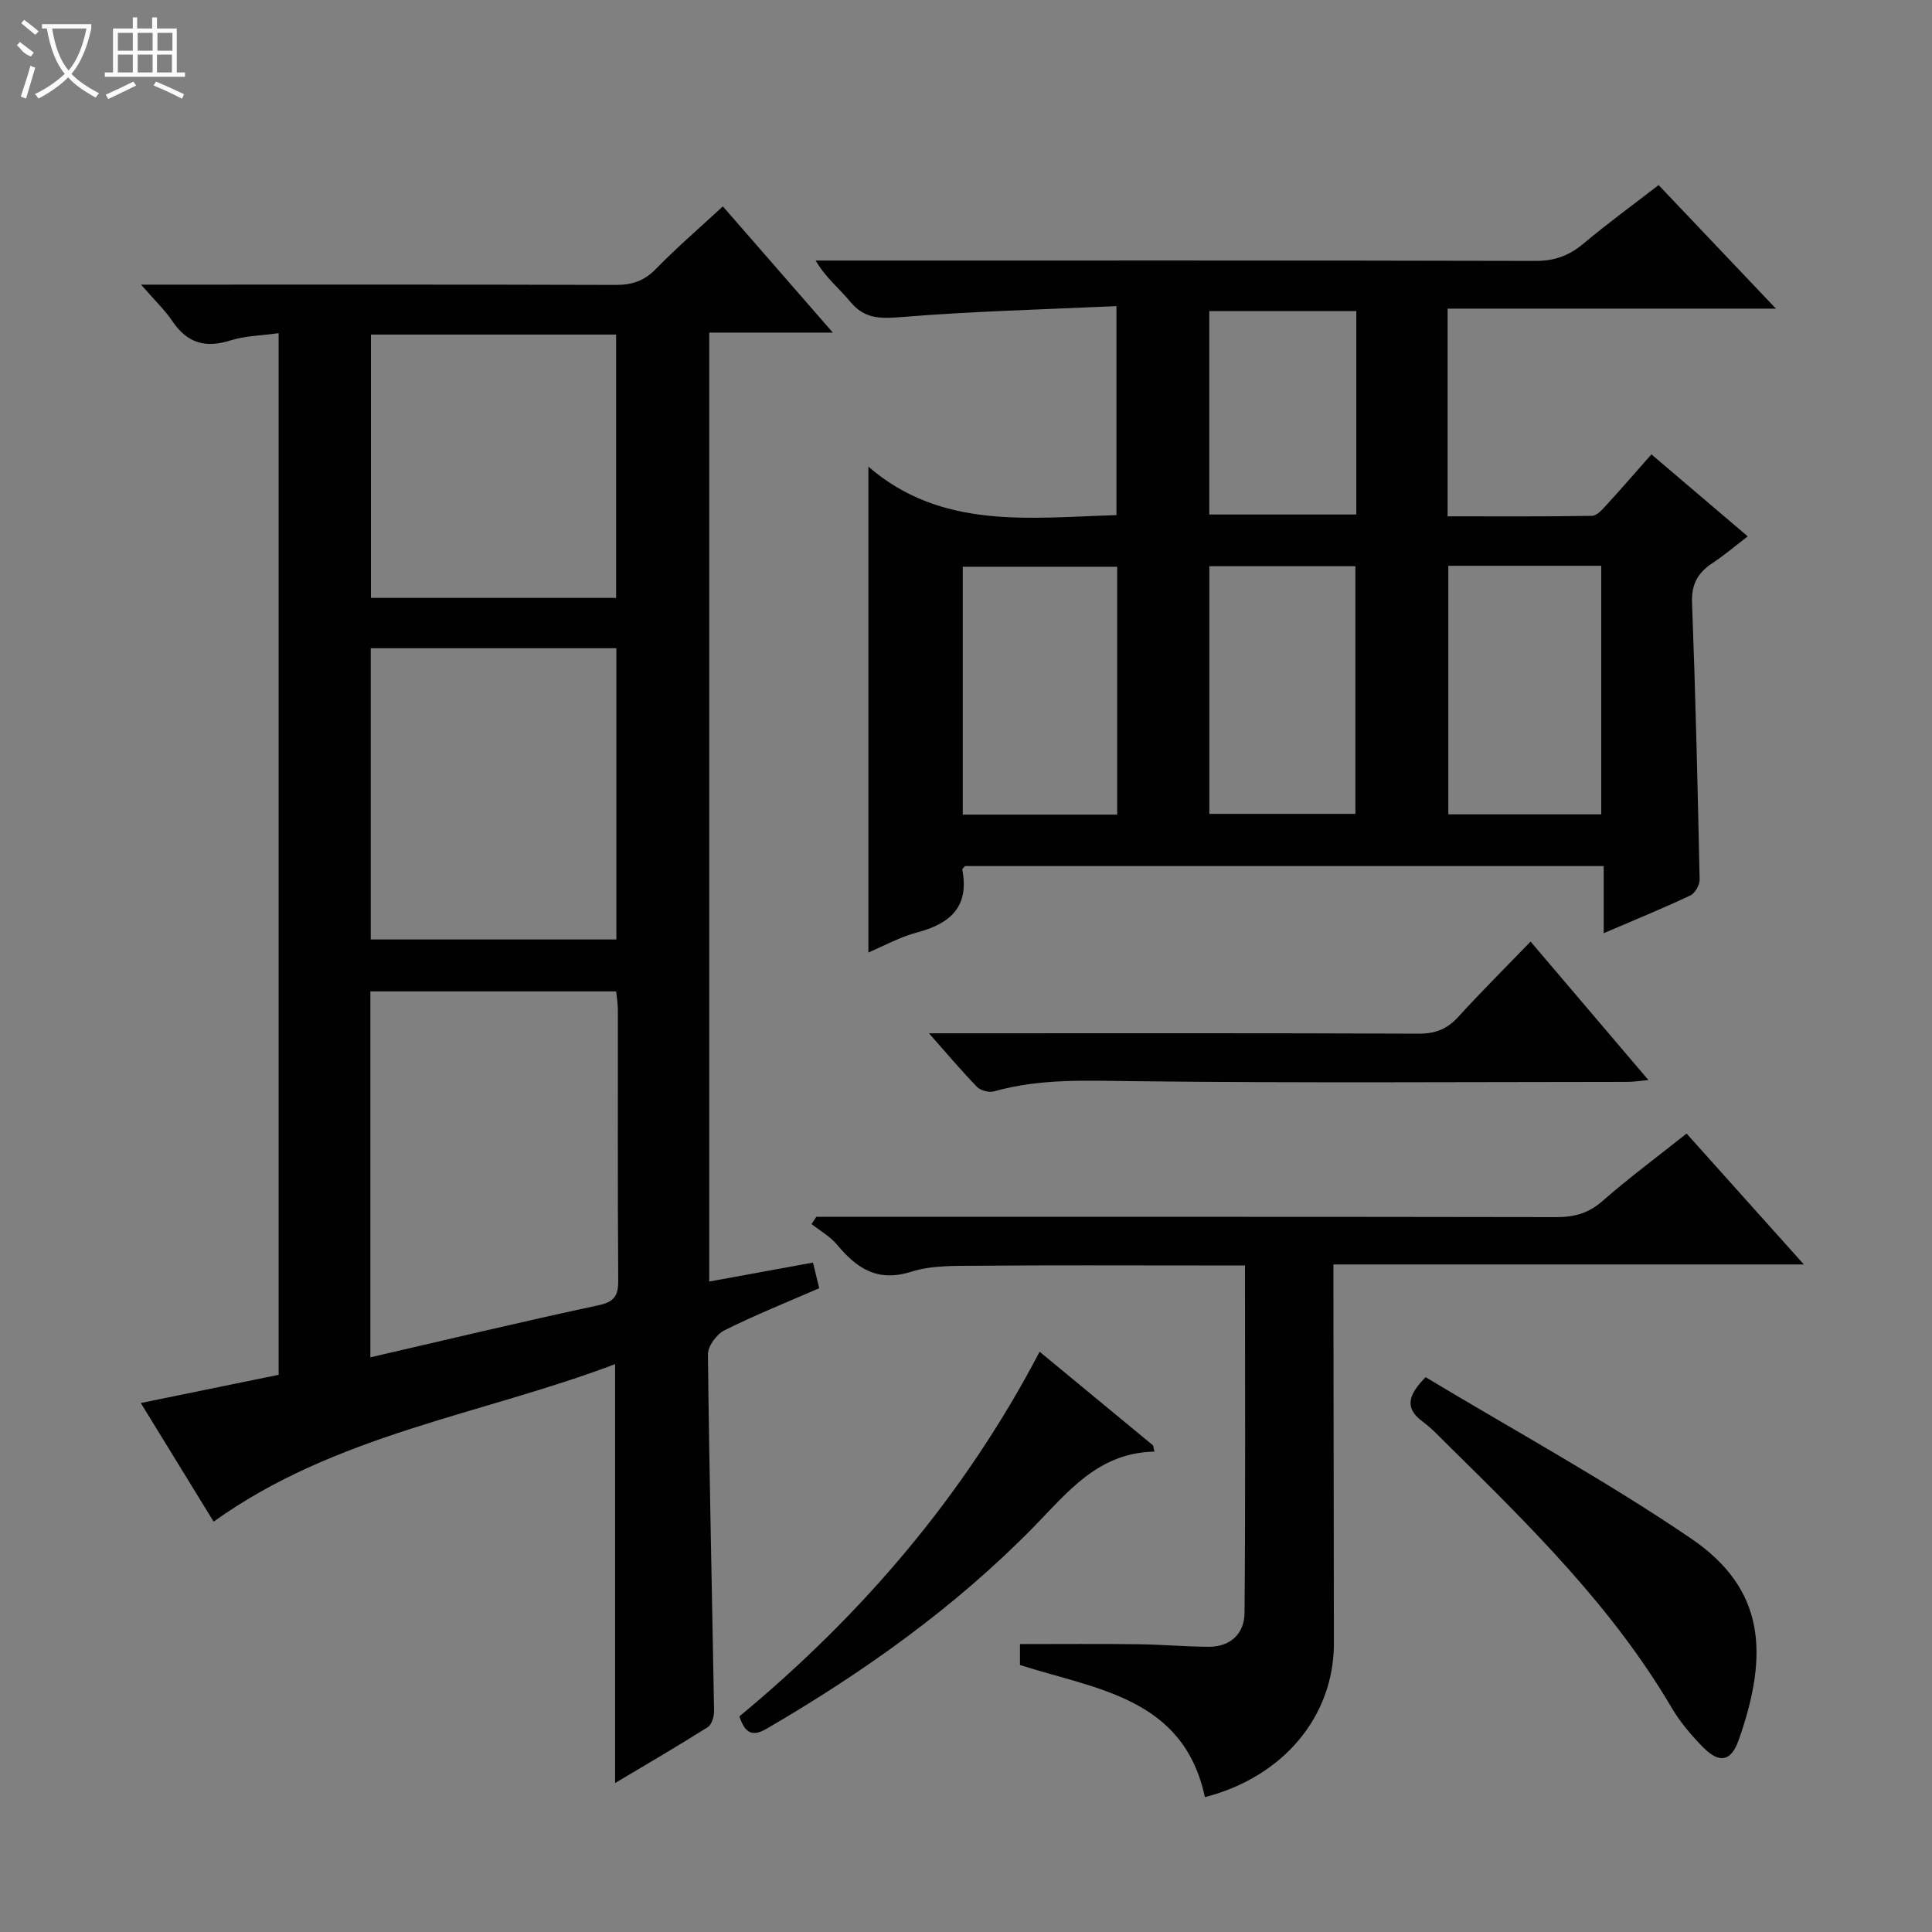 <svg enable-background="new 0 0 400 400" viewBox="0 0 400 400" xmlns="http://www.w3.org/2000/svg"><rect x="0" y="0" width="400" height="400" fill="#808080" stroke="none"/><g fill="#010102"><path d="m149.66 42.73c7.61 8.74 14.89 17.08 22.77 26.13-9.02 0-17.09 0-25.59 0v196.47c7.16-1.31 14.11-2.58 21.48-3.93.44 1.83.82 3.38 1.29 5.31-6.64 2.89-13.26 5.54-19.62 8.72-1.62.81-3.44 3.29-3.42 4.98.27 24.62.85 49.23 1.27 73.85.02 1.13-.48 2.81-1.31 3.33-6.27 3.96-12.68 7.69-19.18 11.57 0-28.95 0-57.34 0-86.73-27.74 10.5-57.86 14.49-83.12 32.61-4.82-7.85-9.82-16-15.08-24.56 9.83-2.01 19.14-3.91 28.54-5.84 0-72.06 0-143.62 0-215.66-3.53.5-6.9.53-9.98 1.5-5.13 1.63-8.91.6-11.97-3.92-1.64-2.42-3.8-4.47-6.53-7.63h6.32c30.65 0 61.31-.04 91.96.06 3.4.01 5.92-.85 8.34-3.34 4.29-4.4 8.96-8.42 13.83-12.92zm-72.98 238.29c16.16-3.73 31.62-7.44 47.16-10.76 3.37-.72 4.19-1.99 4.16-5.21-.14-18.66-.06-37.31-.08-55.97 0-1.27-.23-2.54-.35-3.82-17.1 0-33.86 0-50.89 0zm.08-86.51h50.85c0-20.33 0-40.24 0-60.3-17.08 0-33.83 0-50.85 0zm50.8-70.72c0-18.46 0-36.49 0-54.52-17.12 0-33.87 0-50.76 0v54.52z"/><path d="m179.79 197.2c0-33.39 0-66.38 0-100.58 15.18 13.08 33.22 10.57 51.36 10.03 0-14.01 0-28.05 0-43.27-15 .69-29.9 1.06-44.74 2.28-4.39.36-7.55.28-10.45-3.28-2.17-2.66-4.98-4.81-7.09-8.44h5.15c47.98 0 95.95-.04 143.93.08 3.94.01 6.95-1.11 9.91-3.6 4.94-4.15 10.18-7.96 15.54-12.1 7.99 8.42 15.74 16.57 24.29 25.58-23.32 0-45.5 0-67.98 0v43c10.06 0 19.97.07 29.88-.1 1.04-.02 2.18-1.34 3.04-2.28 3.03-3.3 5.95-6.69 9.28-10.45 6.61 5.63 13.01 11.08 19.94 16.98-2.64 2.01-4.85 3.92-7.27 5.51-3.03 1.98-4.4 4.35-4.26 8.21.72 19.11 1.17 38.23 1.57 57.34.02 1.11-.95 2.83-1.91 3.28-5.68 2.67-11.5 5.05-17.95 7.82 0-4.91 0-9.28 0-13.9-44.44 0-88.34 0-132.24 0-.2.27-.59.57-.55.78 1.45 7.56-2.4 11.09-9.22 12.92-3.62.94-6.98 2.81-10.23 4.19zm51.51-28.54c0-17.38 0-34.28 0-51.32-10.83 0-21.36 0-31.97 0v51.32zm68.56-51.52v51.46h31.66c0-17.36 0-34.38 0-51.46-10.71 0-21.01 0-31.66 0zm-49.48.09v51.27h30.24c0-17.32 0-34.21 0-51.27-10.2 0-20.1 0-30.24 0zm30.43-52.83c-10.48 0-20.5 0-30.44 0v42.12h30.44c0-14.19 0-27.96 0-42.12z"/><path d="m169.01 251.93h5.27c49.31 0 98.62-.03 147.94.06 3.68.01 6.62-.77 9.48-3.27 5.5-4.81 11.38-9.17 17.49-14.03 7.95 8.87 15.77 17.6 24.28 27.1-32.83 0-64.81 0-97.4 0v5.92c.03 24.16.06 48.31.1 72.47.03 15.14-10.45 27.71-26.71 31.9-4.41-20.66-22.55-22.31-38.29-27.36 0-1.53 0-2.96 0-4.33 8.33 0 16.44-.07 24.55.03 4.82.06 9.64.5 14.46.53 4.6.03 7.46-2.72 7.49-7.05.2-23.78.09-47.56.09-71.9-3.54 0-6.66 0-9.78 0-15.16 0-30.32-.08-45.48.06-4.64.04-9.53-.13-13.85 1.24-6.99 2.21-11.26-.7-15.35-5.6-1.42-1.71-3.5-2.87-5.28-4.27.34-.5.66-1 .99-1.5z"/><path d="m192.33 213.93h6.41c31.66 0 63.31-.06 94.97.08 3.48.02 5.92-.96 8.22-3.49 4.69-5.15 9.64-10.07 14.96-15.58 8.31 9.76 16.11 18.93 24.4 28.68-1.91.17-3.13.37-4.35.37-33.99.02-67.98.25-101.97-.14-9.84-.11-19.55-.61-29.14 2.1-1.04.29-2.8-.15-3.54-.91-3.19-3.28-6.14-6.8-9.96-11.11z"/><path d="m295.16 285.13c18.21 10.96 37.17 21.31 54.94 33.39 15.21 10.34 16.26 23.68 9.87 41.75-1.58 4.48-4.01 4.89-7.39 1.46-2.43-2.47-4.74-5.2-6.49-8.17-12.2-20.76-29.14-37.46-46.09-54.16-1.78-1.75-3.49-3.61-5.48-5.09-3.62-2.69-3.18-5.31.64-9.18z"/><path d="m239.02 300.54c-11.7.23-17.95 8.39-25.07 15.66-16.3 16.63-35.14 30.01-55.22 41.71-3.08 1.8-4.51.81-5.65-2.55 25.32-20.98 46.55-45.66 62.16-75.5 7.99 6.6 15.73 13 23.48 19.39.1.44.2.86.3 1.29z"/></g><path d="m6.4 11.7c-2-.8-1.9-1.6-2.9-2.3l.6-.7c.9.7 1.9 1.4 2.9 2.2zm-2.1 8.3c.7-2.1 1.4-4.2 2-6.4.2.1.6.3 1 .4-.7 2.3-1.3 4.4-1.9 6.4zm3-12.8c-1.1-.9-2.1-1.7-2.9-2.4l.6-.7c1 .8 2 1.5 3 2.4zm1.4-1.3v-.9h10.2v.9c-.9 4.2-2.3 7.3-4.1 9.4 1.3 1.4 3.2 2.7 5.7 4-.2.2-.4.5-.7.9-2.5-1.4-4.4-2.7-5.7-4.2-1.4 1.5-3.5 3-6.1 4.4 0 0 0 0-.1-.1-.3-.4-.5-.7-.7-.8 2.7-1.3 4.7-2.8 6.2-4.2-1.8-2.2-3-5.3-3.7-9.4zm9.2 0h-7.1c.6 3.8 1.7 6.7 3.4 8.7 1.7-2 2.9-4.8 3.7-8.7z" fill="#fbfcfa"/><path d="m31.6 3.6h.9v2.3h4.1v9.1h1.7v.9h-16.6v-.9h1.7v-9.1h4.1v-2.3h.9v2.3h3.1v-2.3zm-4 13.3.6.8c-1.9.9-3.8 1.9-5.8 2.8-.2-.3-.3-.6-.5-.9 2-.9 3.9-1.8 5.7-2.7zm-3.2-10.1v3.7h3.1v-3.7zm0 4.5v3.7h3.1v-3.7zm4.1-4.5v3.7h3.1v-3.7zm0 4.5v3.7h3.1v-3.7zm9.1 9.1c-2.1-1.1-4.1-2-5.8-2.7l.5-.8c2.2.9 4.1 1.8 5.8 2.6l-.4.9zm-1.9-13.6h-3.1v3.7h3.1zm-3.2 4.5v3.7h3.1v-3.7z" fill="#fbfcfa"/></svg>
